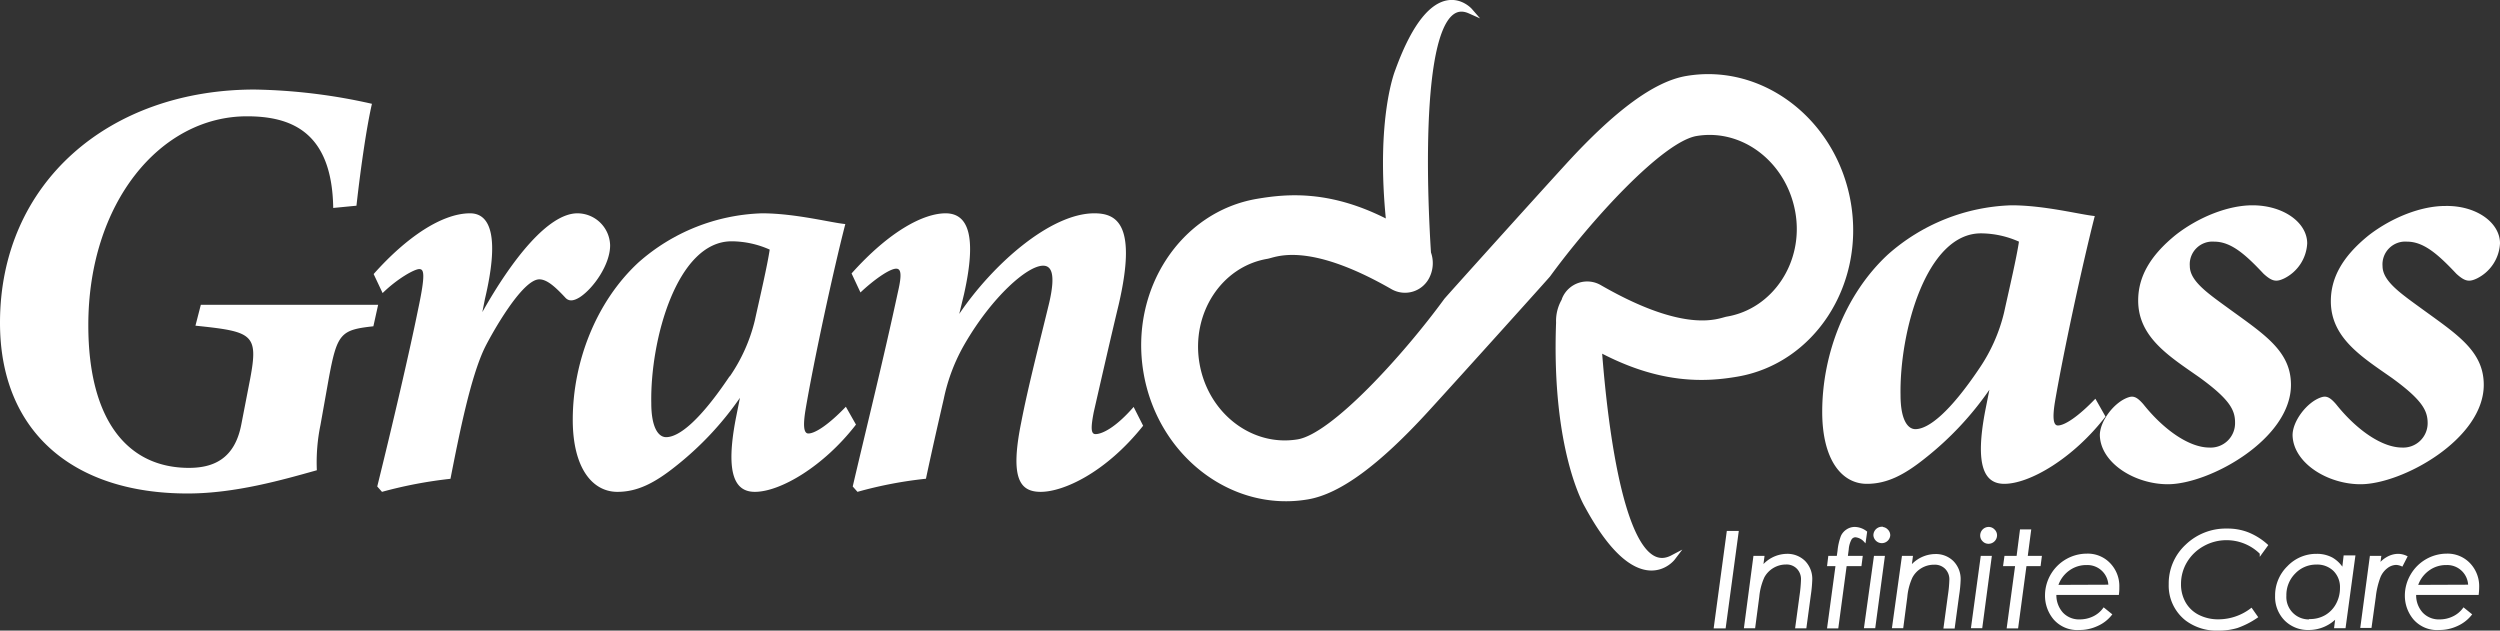 <svg xmlns="http://www.w3.org/2000/svg" viewBox="0 0 368 92.82"><rect x="0" y="0" width="368" height="92.82" fill="#333333" stroke="none"/><defs><style>.cls-1,.cls-2,.cls-3{fill:#fff;}.cls-2,.cls-3{stroke:#fff;stroke-miterlimit:10;}.cls-2{stroke-width:0.81px;}.cls-3{stroke-width:0.35px;}</style></defs><g id="Layer_2" data-name="Layer 2"><g id="Layer_1-2" data-name="Layer 1"><path class="cls-1" d="M49.05,30.61c-.17-11.3-6.3-13.49-12.7-13.49C23.56,17.12,13,29.91,13,47.87c0,14,5.79,21,14.81,21,3.59,0,6.74-1.31,7.71-6.39l1.31-6.75c1.23-6.57.35-6.92-8.06-7.79l.79-3.07h26.1l-.7,3.16c-4.82.52-5.34,1.05-6.57,7.7l-1.22,6.84a27.14,27.14,0,0,0-.53,6.65c-5,1.4-12,3.42-19,3.42C10.77,72.66,0,63.55,0,47.52,0,26.85,16.12,13.18,37.49,13.18a84,84,0,0,1,17.26,2.1c-.7,3-1.58,8.76-2.28,15Z"/><path class="cls-1" d="M55,40.34c4.82-5.43,10.07-8.94,14.19-8.94,3.15,0,4.29,3.77,2.19,12.62L71,45.94c4.38-7.79,9.72-14.54,14-14.54a4.83,4.83,0,0,1,4.81,4.73c0,2.81-2.45,6.31-4.46,7.62-1,.62-1.67.62-2.19,0-1.4-1.49-2.63-2.63-3.77-2.63-2.54,0-7,8-8,10-2.1,4.29-3.77,12.7-5.08,19.36A64.21,64.21,0,0,0,56.23,72.4l-.7-.79c2.19-8.85,4.73-19.71,6-26,1.14-5.34.88-6,.18-6S58.51,41,56.32,43.14Z"/><path class="cls-1" d="M126,62.5c-4.73,6.13-11.12,9.9-14.89,9.9-2.89,0-4.38-2.54-2.8-10.78l.61-3.06a46.64,46.64,0,0,1-9.46,10.07c-3.07,2.45-5.61,3.77-8.58,3.77-3.68,0-6.57-3.51-6.57-10.6,0-8.5,3.41-17.35,9.63-23.13a28.75,28.75,0,0,1,18.22-7.27c4.91,0,10.25,1.4,12.27,1.58-1.76,6.83-4.65,20.15-5.87,27.42-.35,2.19-.27,3.41.43,3.41,1,0,3-1.31,5.52-3.94Zm-18.57-7.1a24.78,24.78,0,0,0,3.68-8.23c.79-3.59,1.84-8.06,2.19-10.43a13.91,13.91,0,0,0-5.61-1.22c-8.05,0-12,14.54-11.82,23.83,0,3.5,1,5,2.19,5C100,64.34,103.1,61.8,107.39,55.4Z"/><path class="cls-1" d="M168.27,62.67c-5.52,6.92-11.74,9.73-15.07,9.73-3.06,0-4.55-1.93-2.89-10.16,1.05-5.44,2.81-12.18,4.12-17.61,1-4.29.35-5.52-.88-5.52-2.36,0-7.53,4.64-11.47,11.39a27,27,0,0,0-3.16,8.23c-.87,3.77-1.83,8-2.62,11.74a60.42,60.42,0,0,0-10.08,1.93l-.7-.79c2.1-9,4.47-18.48,6.66-28.65.61-2.62.44-3.41-.26-3.41-1,0-3.42,1.75-5.26,3.5l-1.31-2.8C131,33.94,136,31.4,139.19,31.4c3.33,0,4.64,3.33,2.71,11.92l-.7,2.89c4.91-7.27,13.4-14.81,19.89-14.81,3.33,0,6.3,1.67,3.59,13.4C163.54,49.53,162,56.28,161,60.66c-.44,2.28-.44,3.24.26,3.24,1,0,3-1,5.61-4Z"/><path class="cls-1" d="M309.93,61.32c-4.73,6.13-11.13,9.9-14.9,9.9-2.89,0-4.38-2.54-2.8-10.78l.61-3.07a46.5,46.5,0,0,1-9.46,10.08c-3.06,2.45-5.6,3.77-8.58,3.77-3.68,0-6.57-3.51-6.57-10.6,0-8.5,3.42-17.35,9.64-23.13a28.71,28.71,0,0,1,18.22-7.27c4.9,0,10.24,1.4,12.26,1.58-1.75,6.83-4.64,20.14-5.87,27.41-.35,2.19-.26,3.42.44,3.42,1,0,3-1.31,5.52-3.94Zm-18.57-7.1A24.87,24.87,0,0,0,295,46c.79-3.59,1.84-8.06,2.19-10.43a13.86,13.86,0,0,0-5.6-1.22c-8.06,0-12,14.54-11.83,23.82,0,3.51,1,5,2.19,5C283.91,63.16,287.06,60.62,291.36,54.22Z"/><path class="cls-1" d="M339.62,35.83A6.11,6.11,0,0,1,336.2,41c-1.14.53-1.75.44-3-.7-2.71-2.89-4.81-4.73-7.27-4.73a3.34,3.34,0,0,0-3.59,3.59c0,2.28,2.81,4.12,6.05,6.49,5.08,3.68,8.84,6.13,8.84,11,0,8-12,14.63-18.13,14.63-4.82,0-9.81-3.07-10-7.1-.09-2.1,2.1-5,4.2-5.69.79-.27,1.31,0,2.19,1,3,3.77,6.75,6.39,9.72,6.39A3.59,3.59,0,0,0,329,62.19c0-1.84-.79-3.41-5.26-6.65-4.38-3.07-9-5.87-9-11.3,0-3.33,1.58-6.49,5.61-9.73,3.41-2.63,7.71-4.29,11.21-4.29C336.12,30.22,339.62,32.76,339.62,35.83Z"/><path class="cls-1" d="M368,35.83A6.11,6.11,0,0,1,364.58,41c-1.13.53-1.75.44-3-.7-2.72-2.89-4.82-4.73-7.27-4.73a3.35,3.35,0,0,0-3.6,3.59c0,2.28,2.81,4.12,6.05,6.49,5.08,3.68,8.85,6.13,8.85,11,0,8-12,14.63-18.14,14.63-4.81,0-9.81-3.07-10-7.1-.09-2.1,2.1-5,4.2-5.69.79-.27,1.32,0,2.19,1,3,3.77,6.75,6.39,9.72,6.39a3.59,3.59,0,0,0,3.77-3.59c0-1.84-.79-3.41-5.25-6.65-4.38-3.07-9-5.87-9-11.3,0-3.33,1.58-6.49,5.61-9.73,3.42-2.63,7.71-4.29,11.21-4.29C364.5,30.22,368,32.76,368,35.83Z"/><path class="cls-2" d="M248.31,11.58c-4.6.77-10.33,5-17.5,12.84-5,5.47-17.73,19.61-17.89,19.83C207,52.36,196.34,64.18,191.1,65.07c-7,1.17-13.67-4-14.94-11.55s3.36-14.64,10.33-15.82c1.17-.19,5.95-2.71,18.53,4.51a3.6,3.6,0,0,0,5.08-1.65,4.33,4.33,0,0,0,.14-3.31c-.49-7.5-2.07-39.3,6.13-35.65,0,0-5.21-6-10.59,8.81,0,0-2.93,7-1.31,22.45-8.6-4.53-14.95-3.94-19.34-3.2-11.06,1.86-18.43,13.13-16.41,25.11S181.39,75,192.46,73.11c4.61-.78,10.33-5,17.5-12.84,5-5.47,17.73-19.61,17.89-19.83,5.91-8.11,16.59-19.94,21.82-20.82,7-1.17,13.67,4,15,11.55S261.25,45.81,254.28,47c-1.18.2-6,2.72-18.83-4.67a3.59,3.59,0,0,0-5.09,1.63c-.05.11-.08.23-.12.34a5.92,5.92,0,0,0-.78,3.2c-.7,18.84,4.17,26.88,4.17,26.88,7.67,14.19,12.58,7.73,12.58,7.73-7.32,3.85-10-19.56-10.83-30.75,9.07,4.88,15.72,4.46,20.26,3.69,11.07-1.87,18.43-13.13,16.41-25.11S259.38,9.71,248.31,11.58Z"/><path class="cls-3" d="M254.34,78.33h1.41l-1.89,14h-1.41Z"/><path class="cls-3" d="M258.26,82h1.28l-.21,1.6A4.7,4.7,0,0,1,263,81.7a3.53,3.53,0,0,1,2.59,1,3.61,3.61,0,0,1,1,2.65,19.49,19.49,0,0,1-.21,2.23l-.64,4.74h-1.3l.64-4.74a19.83,19.83,0,0,0,.2-2.24,2.36,2.36,0,0,0-.66-1.75,2.27,2.27,0,0,0-1.72-.67,3.8,3.8,0,0,0-3.35,2,9.11,9.11,0,0,0-.76,2.92l-.59,4.47h-1.3Z"/><path class="cls-3" d="M274.66,78.33l-.18,1.26a2.11,2.11,0,0,0-1.37-.68.87.87,0,0,0-.7.39,3.72,3.72,0,0,0-.45,1.56L271.81,82H274l-.15,1.16h-2.18l-1.23,9.17h-1.3l1.24-9.17h-1.24l.14-1.16h1.25l.13-.91a8.23,8.23,0,0,1,.49-2.15,2.09,2.09,0,0,1,.77-.87,2,2,0,0,1,1.12-.33A2.76,2.76,0,0,1,274.66,78.33Z"/><path class="cls-3" d="M276,82h1.26L275.88,92.3h-1.31Zm1-4.26a1,1,0,0,1,.75.32,1,1,0,0,1,.32.75,1.07,1.07,0,0,1-2.13,0A1.08,1.08,0,0,1,277,77.71Z"/><path class="cls-3" d="M280.12,82h1.27l-.21,1.6a4.7,4.7,0,0,1,3.67-1.87,3.49,3.49,0,0,1,2.58,1,3.58,3.58,0,0,1,1,2.65,17.93,17.93,0,0,1-.22,2.23l-.64,4.74h-1.3l.64-4.74a18.17,18.17,0,0,0,.21-2.24,2.36,2.36,0,0,0-.66-1.75,2.3,2.3,0,0,0-1.73-.67,3.77,3.77,0,0,0-2,.54,3.71,3.71,0,0,0-1.39,1.47,8.85,8.85,0,0,0-.76,2.92L280,92.3h-1.31Z"/><path class="cls-3" d="M291.72,82H293L291.63,92.3h-1.31Zm1-4.26a1,1,0,0,1,.75.32,1,1,0,0,1,.32.75,1.08,1.08,0,0,1-1.07,1.06,1,1,0,0,1-.75-.31,1,1,0,0,1-.31-.75,1.08,1.08,0,0,1,1.06-1.07Z"/><path class="cls-3" d="M297.5,78.1h1.3L298.29,82h2.08l-.15,1.16h-2.08l-1.23,9.17h-1.33l1.24-9.17h-1.77l.16-1.16H297Z"/><path class="cls-3" d="M311.74,87.4h-9.21a4,4,0,0,0,1,2.89,3.42,3.42,0,0,0,2.63,1.06,4.64,4.64,0,0,0,2-.45,4.06,4.06,0,0,0,1.53-1.25l1,.81a5.28,5.28,0,0,1-2,1.53,6.08,6.08,0,0,1-2.62.57,4.44,4.44,0,0,1-3.65-1.5,5.25,5.25,0,0,1-1.22-3.39,6,6,0,0,1,6-6,4.37,4.37,0,0,1,3.29,1.35,4.68,4.68,0,0,1,1.3,3.42A7,7,0,0,1,311.74,87.4Zm-1.21-1.16A3.26,3.26,0,0,0,307.17,83a4.44,4.44,0,0,0-2.73.88,4.64,4.64,0,0,0-1.68,2.39Z"/><path class="cls-3" d="M333.66,80.26l-.85,1.17a7.16,7.16,0,0,0-5.06-2.09,7,7,0,0,0-3.46.9,6.69,6.69,0,0,0-2.52,2.43,6.39,6.39,0,0,0-.9,3.29,5.51,5.51,0,0,0,.69,2.78,4.84,4.84,0,0,0,2,1.91,6.43,6.43,0,0,0,3,.69,8,8,0,0,0,4.83-1.64l.78,1.11a12.27,12.27,0,0,1-2.86,1.46,9.16,9.16,0,0,1-2.76.38,7.4,7.4,0,0,1-4.72-1.45,6.34,6.34,0,0,1-2.42-5.2,7.6,7.6,0,0,1,2.42-5.68,8.33,8.33,0,0,1,6-2.34,8.16,8.16,0,0,1,3,.52A9.35,9.35,0,0,1,333.66,80.26Z"/><path class="cls-3" d="M345.11,92.3h-1.34l.2-1.56a5.57,5.57,0,0,1-4.1,1.82,4.67,4.67,0,0,1-3.45-1.35,4.76,4.76,0,0,1-1.35-3.5,5.82,5.82,0,0,1,1.76-4.24A5.68,5.68,0,0,1,341,81.7a4.62,4.62,0,0,1,2.27.54,4.45,4.45,0,0,1,1.64,1.69l.23-2h1.38Zm-5.09-1a4.62,4.62,0,0,0,2.33-.6A4.42,4.42,0,0,0,344,89a5,5,0,0,0,.62-2.46,3.53,3.53,0,0,0-1-2.61,3.59,3.59,0,0,0-2.63-1,4.43,4.43,0,0,0-3.26,1.37,4.65,4.65,0,0,0-1.35,3.38A3.47,3.47,0,0,0,340,91.35Z"/><path class="cls-3" d="M349,82h1.33l-.18,1.3a3.82,3.82,0,0,1,1.28-1.16A3.23,3.23,0,0,1,353,81.7a2.84,2.84,0,0,1,1.17.27l-.62,1.21a2.4,2.4,0,0,0-.83-.2,2.37,2.37,0,0,0-1.37.49,3.4,3.4,0,0,0-1.1,1.41,11.81,11.81,0,0,0-.71,3l-.61,4.38h-1.3Z"/><path class="cls-3" d="M364.7,87.4h-9.21a3.94,3.94,0,0,0,1,2.89,3.42,3.42,0,0,0,2.63,1.06,4.57,4.57,0,0,0,2-.45,4.1,4.1,0,0,0,1.54-1.25l1,.81a5.36,5.36,0,0,1-2,1.53,6.08,6.08,0,0,1-2.62.57,4.42,4.42,0,0,1-3.65-1.5,5.25,5.25,0,0,1-1.22-3.39,5.93,5.93,0,0,1,.82-3,6,6,0,0,1,5.18-3,4.39,4.39,0,0,1,3.29,1.35,4.73,4.73,0,0,1,1.3,3.42A9.3,9.3,0,0,1,364.7,87.4Zm-1.21-1.16A3.26,3.26,0,0,0,360.12,83a4.39,4.39,0,0,0-2.72.88,4.64,4.64,0,0,0-1.68,2.39Z"/></g></g></svg>